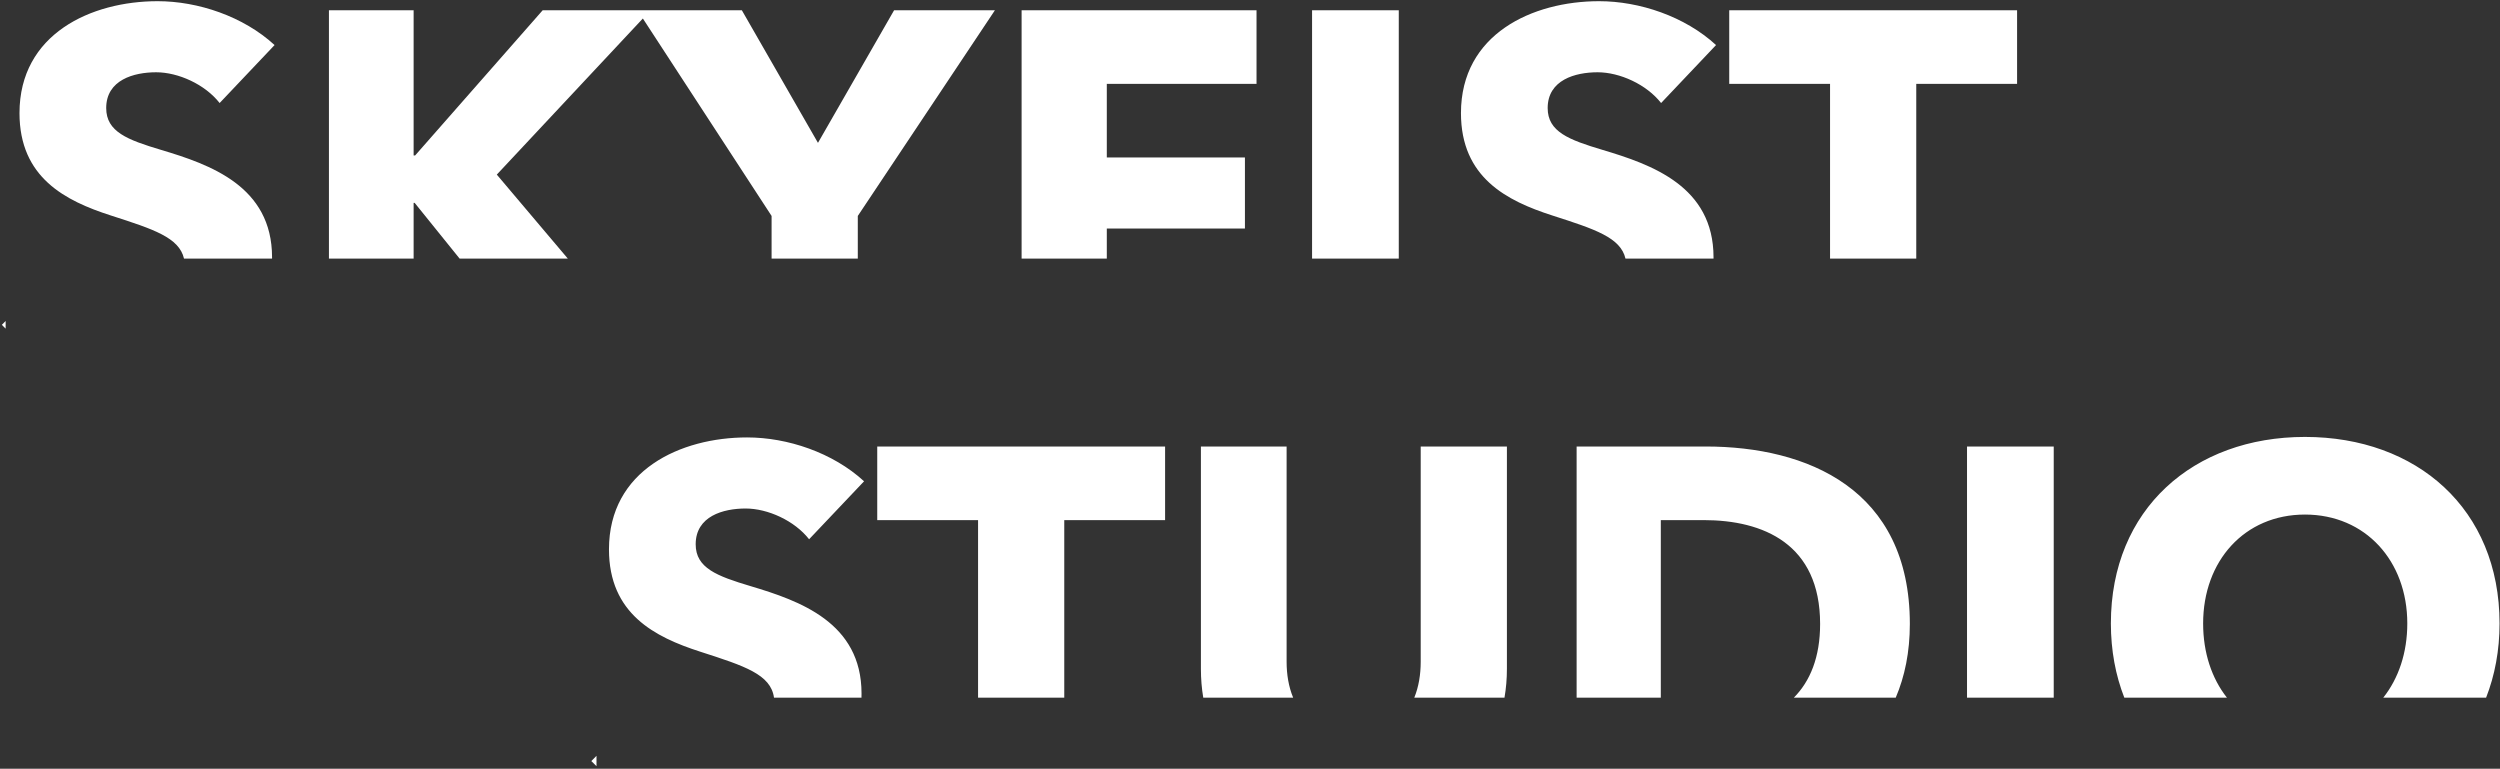 <?xml version="1.0" encoding="UTF-8"?> <svg xmlns="http://www.w3.org/2000/svg" width="761" height="234" viewBox="0 0 761 234" fill="none"><rect x="0" y="0" width="761" height="234" fill="#333333" stroke="none"/> <path fill-rule="evenodd" clip-rule="evenodd" d="M82.813 78.722C82.814 78.588 82.815 78.453 82.815 78.318C82.815 56.681 63.94 50.082 49.055 45.632C38.773 42.563 32.328 40.108 32.328 32.895C32.328 24.302 40.769 22 47.52 22C54.272 22 62.406 25.683 66.856 31.361L83.582 13.713C74.068 4.967 60.257 0.363 47.981 0.363C27.725 0.363 5.934 10.338 5.934 34.43C5.934 54.072 19.899 61.131 33.71 65.581L34.037 65.687C46.667 69.76 54.534 72.298 56.013 78.722H82.813ZM125.908 78.722H100.128V3.125H125.908V47.32H126.368L165.192 3.125H194.054H198.031H225.819L248.99 43.484L272.162 3.125H302.852L261.113 65.734V78.722H234.872V65.734L195.687 5.631L151.228 53.151L172.849 78.722H139.911L126.215 61.745H125.908V78.722ZM336.911 78.722H310.977V3.125H382.487V25.529H336.911V47.934H378.957V69.571H336.911V78.722ZM425.787 78.722H399.393V3.125H425.787V78.722ZM521.596 78.722H494.796C493.317 72.298 485.45 69.76 472.82 65.687L472.492 65.581C458.682 61.131 444.717 54.072 444.717 34.43C444.717 10.338 466.508 0.363 486.764 0.363C499.04 0.363 512.851 4.967 522.365 13.713L505.638 31.361C501.188 25.683 493.055 22 486.303 22C479.551 22 471.111 24.302 471.111 32.895C471.111 40.108 477.556 42.563 487.838 45.632C502.723 50.082 521.598 56.681 521.598 78.318C521.598 78.453 521.597 78.588 521.596 78.722ZM583.309 78.722H557.068V25.529H526.378V3.125H614V25.529H583.309V78.722ZM1.716 100.039V97.708L0.563 98.881C0.938 99.273 1.322 99.66 1.716 100.039Z" fill="white"></path> <path fill-rule="evenodd" clip-rule="evenodd" d="M262.234 212.362C262.246 211.948 262.251 211.53 262.251 211.108C262.251 189.471 243.377 182.873 228.492 178.422C218.21 175.353 211.765 172.898 211.765 165.686C211.765 157.092 220.205 154.79 226.957 154.79C233.709 154.79 241.842 158.473 246.292 164.151L263.019 146.504C253.505 137.757 239.694 133.153 227.417 133.153C207.161 133.153 185.371 143.128 185.371 167.22C185.371 186.862 199.335 193.921 213.146 198.371L213.473 198.477C226.646 202.726 234.638 205.304 235.605 212.362H262.234ZM323.963 212.362H297.722V158.32H267.031V135.916H354.654V158.32H323.963V212.362ZM577.063 212.362C579.806 205.935 581.357 198.479 581.357 189.931C581.357 148.806 550.052 135.916 519.208 135.916H479.924V212.362H505.55V158.32H518.594C536.702 158.32 554.042 165.532 554.042 189.931C554.042 200.109 550.986 207.367 546.056 212.362H577.063ZM625.155 212.362H598.761V135.916H625.155V212.362ZM756.773 212.362C759.426 205.577 760.863 197.993 760.863 189.778C760.863 154.944 735.697 133 701.63 133C667.717 133 642.55 154.944 642.55 189.778C642.55 197.993 643.988 205.577 646.638 212.362H677.874C673.273 206.52 670.632 198.722 670.632 189.778C670.632 170.75 683.216 156.632 701.63 156.632C720.045 156.632 732.781 170.75 732.781 189.778C732.781 198.722 730.109 206.52 725.473 212.362H756.773ZM181.572 233.229V230.071L180 231.671C180.507 232.203 181.031 232.722 181.572 233.229ZM457.966 212.362H430.509C431.858 209.06 432.463 205.301 432.463 201.441V135.916H458.704V203.589C458.704 206.631 458.453 209.56 457.966 212.362ZM393.633 212.362H366.272C365.799 209.56 365.557 206.631 365.557 203.589V135.916H391.644V201.441C391.644 205.301 392.266 209.06 393.633 212.362Z" fill="white"></path> </svg> 
